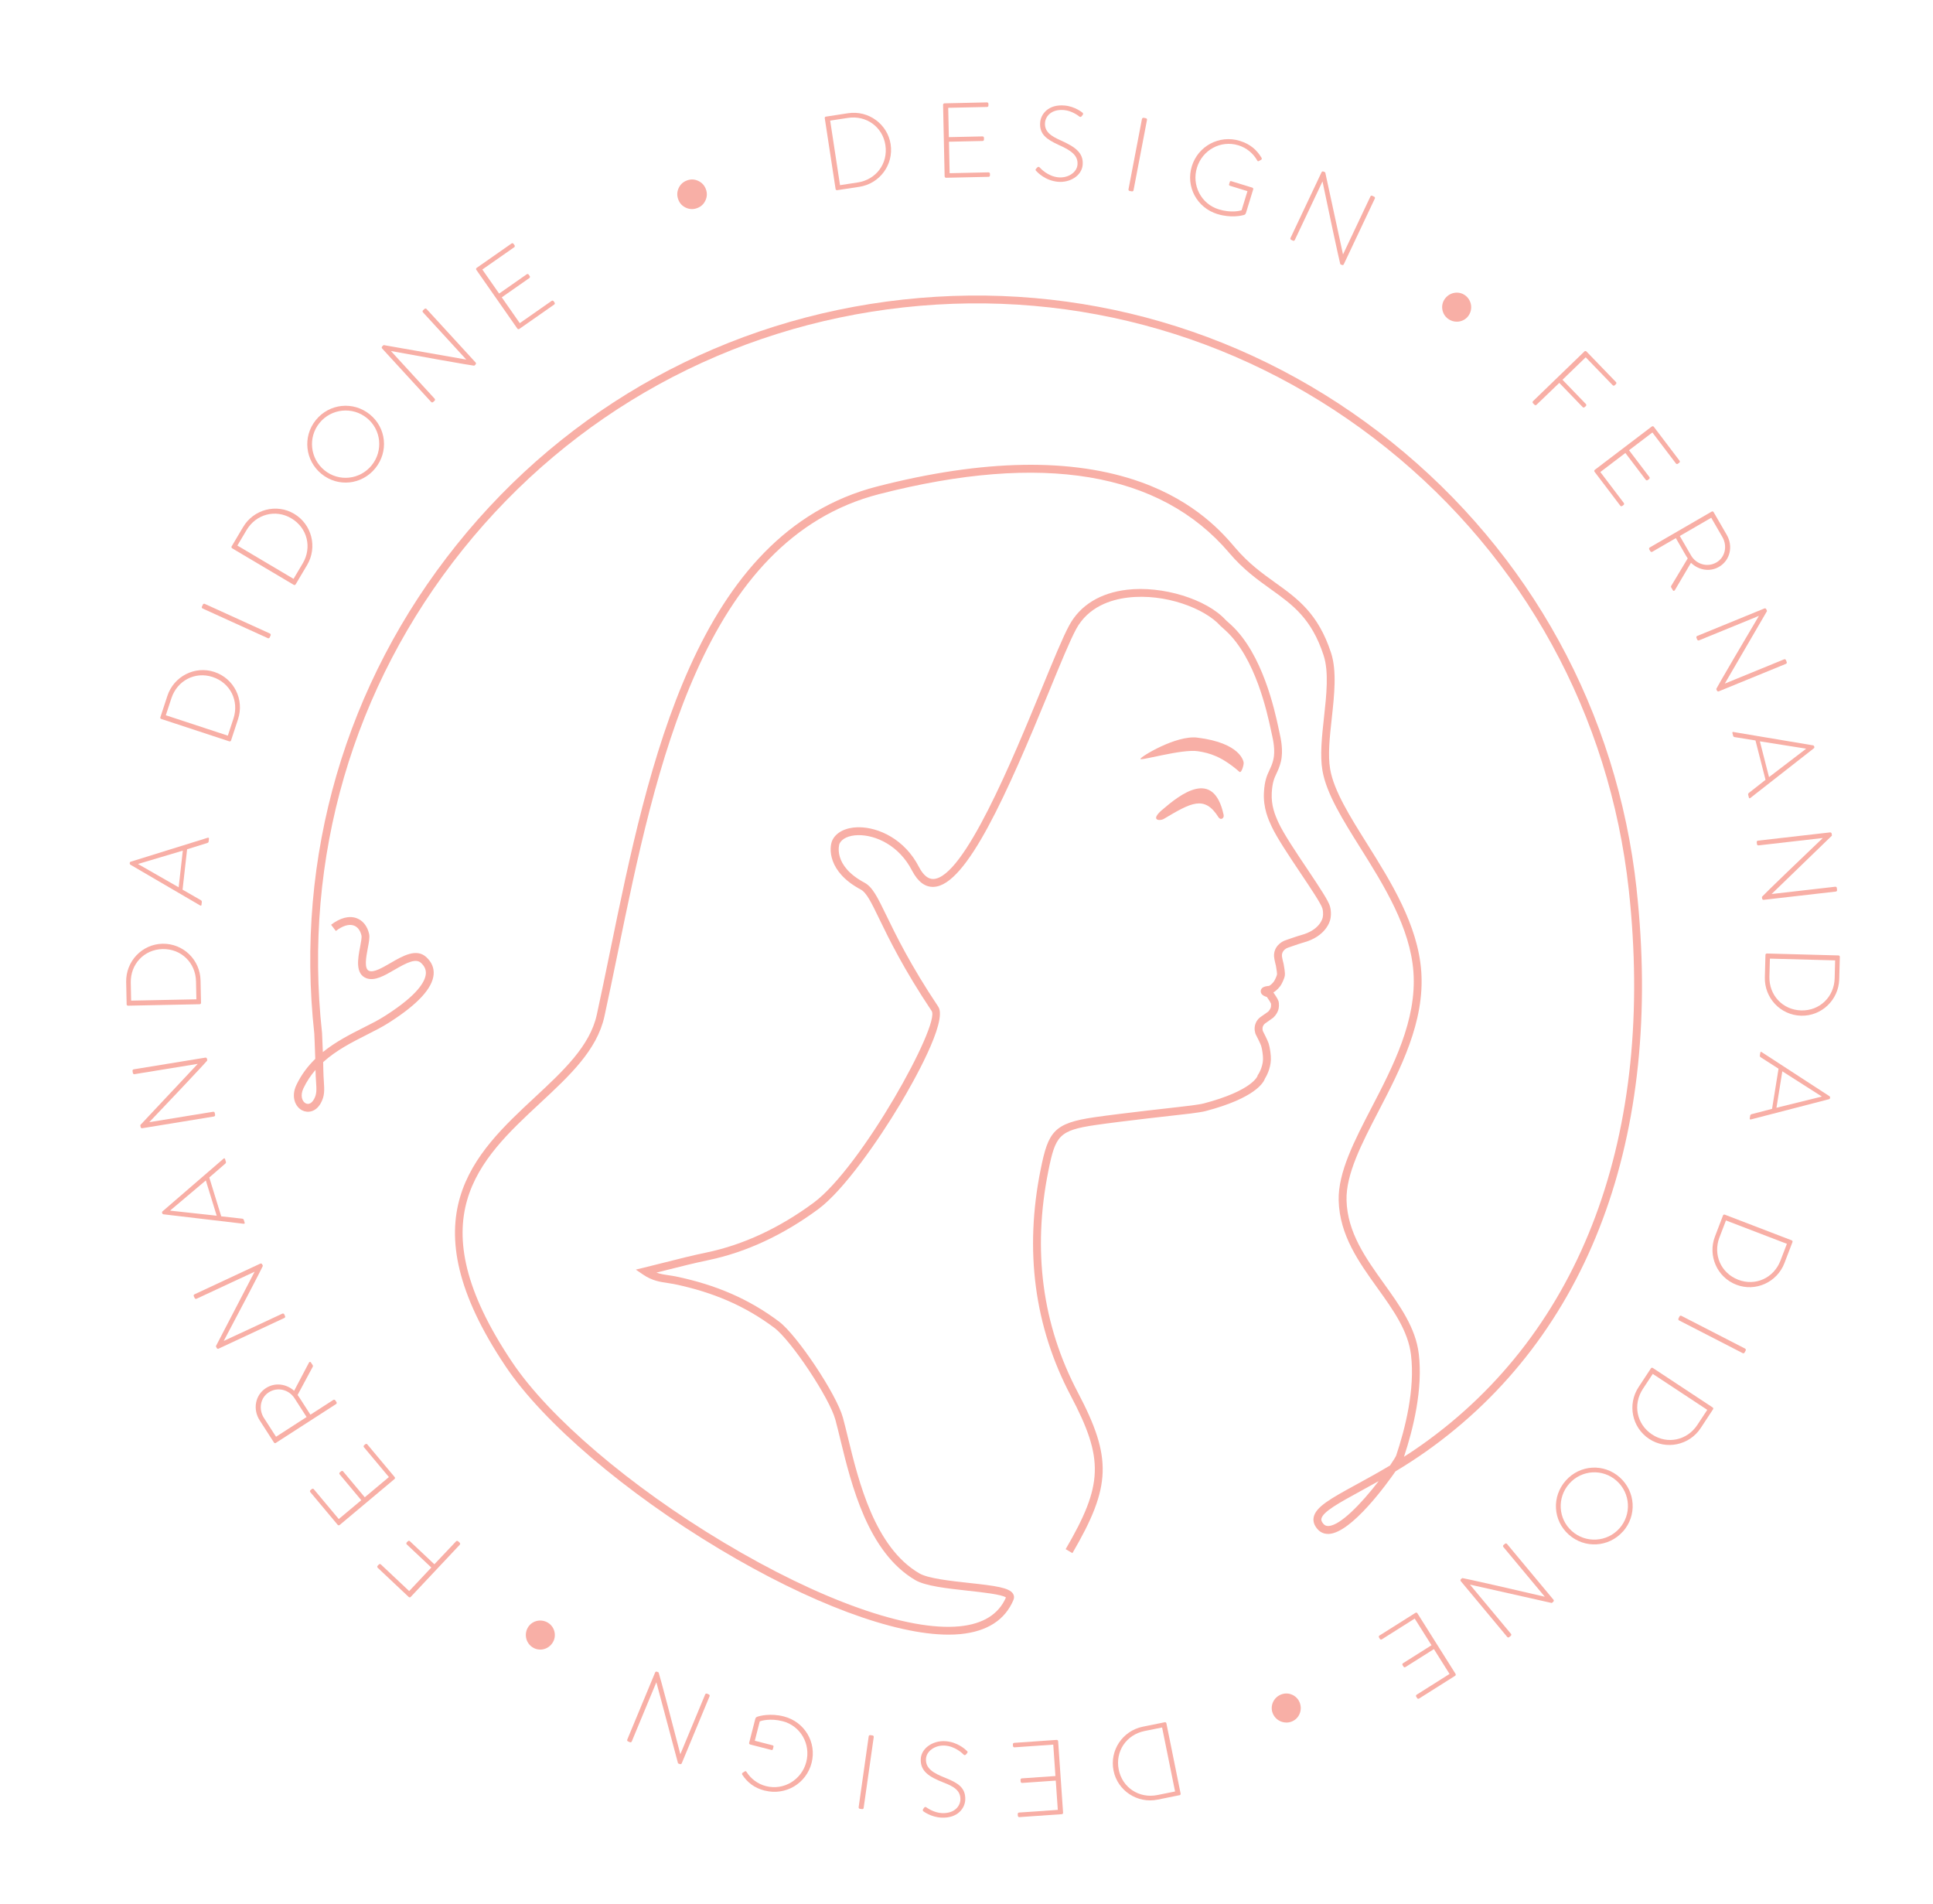 <svg width="330" height="325" viewBox="0 0 330 325" fill="none" xmlns="http://www.w3.org/2000/svg">
<g clip-path="url(#clip0_225_201)">
<path d="M212.315 130.156C212.298 130.017 211.847 126.808 204.392 125.9C200.78 125.46 194.729 129.161 194.689 129.526C194.637 129.942 201.791 127.785 204.537 128.225C206.484 128.537 208.524 129.069 211.599 131.741C211.928 132.024 212.362 130.59 212.315 130.156Z" fill="#F8AFA6"/>
<path d="M198.399 138.229C196.232 140.097 198.064 140.137 198.647 139.796C203.3 137.032 205.617 135.661 208.021 139.495C208.368 140.051 209.033 139.709 208.894 139.068C207.16 131.099 201.508 135.563 198.399 138.235V138.229Z" fill="#F8AFA6"/>
<path d="M279.396 151.703C276.096 121.534 261.249 94.458 237.594 75.467C213.939 56.47 184.309 47.831 154.164 51.133C124.013 54.435 96.954 69.291 77.975 92.96C58.99 116.63 50.355 146.279 53.655 176.408C53.655 176.431 53.754 178.426 53.823 180.734C52.563 181.959 51.448 183.411 50.604 185.181C49.65 187.176 50.396 188.905 51.575 189.518C52.511 190.004 53.904 189.83 54.754 188.309C55.453 187.06 55.383 186.06 55.285 184.544C55.251 183.989 55.21 183.365 55.199 182.613C55.193 182.173 55.181 181.728 55.17 181.289C57.412 179.253 60.111 177.888 62.602 176.628C64 175.922 65.318 175.257 66.439 174.528L66.636 174.401C71.34 171.383 73.825 168.67 74.028 166.346C74.126 165.224 73.704 164.223 72.779 163.367C71.086 161.806 68.745 163.165 66.676 164.368C65.289 165.172 63.856 166.004 63.047 165.727C62.111 165.409 62.504 163.356 62.787 161.852C62.983 160.811 63.145 159.996 63.012 159.4C62.723 158.082 61.943 157.104 60.874 156.717C59.608 156.254 58.059 156.659 56.522 157.845L57.337 158.903C58.498 158.007 59.591 157.677 60.417 157.978C61.059 158.209 61.515 158.822 61.712 159.695C61.781 160.019 61.619 160.863 61.481 161.604C61.099 163.581 60.585 166.294 62.619 166.993C64.006 167.467 65.63 166.525 67.352 165.524C69.433 164.316 70.976 163.524 71.878 164.356C72.49 164.917 72.756 165.536 72.698 166.23C72.583 167.531 71.317 169.81 65.913 173.279L65.711 173.407C64.653 174.095 63.365 174.748 62.001 175.431C59.81 176.535 57.325 177.79 55.118 179.577C55.054 177.755 54.985 176.344 54.979 176.298C51.714 146.487 60.25 117.185 79.009 93.799C97.769 70.407 124.51 55.73 154.303 52.463C184.101 49.195 213.379 57.737 236.751 76.508C260.128 95.279 274.796 122.037 278.061 151.848C282.627 193.589 270.086 227.24 242.732 246.607C241.755 247.301 240.744 247.977 239.686 248.654C241.264 243.906 242.94 237.088 242.212 231.068C241.669 226.621 239.033 222.943 236.242 219.051C233.185 214.783 230.018 210.377 229.879 204.86C229.763 200.413 232.48 195.179 235.352 189.639C239.062 182.492 243.264 174.395 242.634 165.779C242.056 157.851 237.444 150.489 233.375 144C230.463 139.357 227.712 134.967 227.082 131.272C226.671 128.867 227.007 125.819 227.359 122.592C227.793 118.625 228.243 114.525 227.238 111.437C225.047 104.711 221.499 102.167 217.742 99.472C215.5 97.864 213.182 96.199 210.894 93.516L210.83 93.44C208.842 91.11 204.184 85.645 194.723 82.273C183.055 78.116 167.93 78.364 149.76 83.031C118.812 90.971 110.692 130.526 104.167 162.309C103.387 166.114 102.647 169.705 101.884 173.198C100.717 178.542 96.151 182.786 91.314 187.286C80.974 196.903 69.254 207.798 86.338 233.248C92.764 242.825 106.744 254.755 122.817 264.389C138.294 273.665 152.661 279.008 161.92 279.008C162.631 279.008 163.312 278.98 163.966 278.916C168.543 278.465 171.589 276.499 173.022 273.069C173.166 272.722 173.143 272.358 172.958 272.046C172.334 270.988 169.947 270.675 165.422 270.184C162.151 269.825 158.446 269.42 156.944 268.547C149.326 264.106 146.587 252.875 144.778 245.444C144.472 244.189 144.183 243.004 143.9 241.963C142.825 238.008 136.092 227.899 132.988 225.568C127.891 221.746 122.279 219.3 115.327 217.86C114.957 217.785 114.575 217.727 114.194 217.675C113.5 217.576 112.795 217.472 112.067 217.218C112.691 217.062 113.298 216.906 113.899 216.755C116.303 216.148 118.575 215.576 120.846 215.107C127.336 213.76 133.682 210.822 139.704 206.375C144.015 203.189 149.956 194.682 153.73 188.361C155.666 185.117 161.856 174.338 160.18 171.828C155.435 164.732 152.962 159.637 151.326 156.266C149.8 153.12 148.957 151.391 147.581 150.657C142.068 147.719 143.293 144.058 143.31 144.024C143.709 143.139 144.888 142.589 146.454 142.549C149.494 142.479 153.517 144.324 155.707 148.609C156.707 150.512 157.943 151.455 159.429 151.374C165.035 151.108 171.935 135.43 179.102 117.995C181.009 113.351 182.656 109.338 183.708 107.395C185.777 103.56 189.649 102.346 192.533 101.999C198.931 101.23 205.692 103.879 208.305 106.776L208.357 106.828C208.721 107.157 209.056 107.458 209.287 107.672C214.338 112.345 216.332 121.626 216.985 124.674L217.13 125.333C217.349 126.305 217.754 128.115 217.378 129.688C217.193 130.439 216.968 130.925 216.725 131.44C216.315 132.313 215.887 133.215 215.777 135.268C215.633 137.934 216.575 139.964 217.083 141.051C217.997 143.006 220.06 146.088 222.054 149.066C223.776 151.634 225.556 154.294 225.764 155.075C225.984 155.89 225.816 156.584 225.804 156.63C225.787 156.717 225.348 158.741 222.135 159.603C221.441 159.788 219.517 160.47 219.453 160.493C218.742 160.719 217.413 161.592 217.505 163.258C217.528 163.691 217.789 164.715 217.829 164.871C217.945 165.484 218.031 166.166 218.008 166.334C217.973 166.565 217.696 167.173 217.511 167.479C217.326 167.774 216.829 168.231 216.65 168.277C216.176 168.323 215.298 168.404 215.234 169.127C215.182 169.717 215.731 170.006 216.297 170.185C216.627 170.654 216.922 171.134 216.974 171.278C217.014 171.411 216.997 171.834 216.951 171.967C216.794 172.406 216.488 172.684 216.488 172.684L215.263 173.545C215.118 173.638 214.633 173.985 214.361 174.667C213.991 175.581 214.321 176.419 214.361 176.512L214.384 176.564C214.679 177.131 215.188 178.16 215.303 178.513C215.483 179.051 215.644 180.265 215.621 180.838C215.558 182.283 214.801 183.399 214.795 183.405L214.72 183.492L214.691 183.637C214.691 183.637 213.887 186.135 205.49 188.344C204.652 188.564 202.115 188.853 201.202 188.951C201.104 188.963 191.464 190.027 186.84 190.697C179.893 191.704 178.957 193.173 177.668 199.563C174.86 213.436 176.588 226.453 182.806 238.25C188.487 249.03 188.337 253.436 181.928 264.418L183.084 265.095C189.73 253.708 189.892 248.827 183.991 237.632C177.923 226.112 176.235 213.395 178.98 199.829C180.188 193.849 180.778 192.935 187.037 192.022C191.631 191.357 201.254 190.287 201.346 190.281C201.485 190.27 204.727 189.934 205.837 189.639C214.257 187.419 215.714 184.793 215.962 184.076C216.182 183.723 216.893 182.486 216.962 180.895C216.997 180.167 216.806 178.785 216.581 178.096C216.401 177.553 215.737 176.263 215.598 175.986C215.569 175.899 215.465 175.529 215.61 175.17C215.743 174.841 215.98 174.685 215.98 174.685L217.309 173.748C217.372 173.696 217.939 173.221 218.222 172.406C218.355 172.03 218.395 171.29 218.257 170.862C218.129 170.469 217.656 169.769 217.39 169.393C217.973 169.064 218.488 168.439 218.655 168.179C218.835 167.89 219.262 167.063 219.343 166.525C219.418 166.033 219.216 164.935 219.147 164.576C219.031 164.131 218.863 163.402 218.852 163.177C218.794 162.153 219.765 161.794 219.886 161.754C219.904 161.748 221.846 161.06 222.487 160.887C226.394 159.84 227.053 157.209 227.116 156.891C227.157 156.729 227.348 155.803 227.059 154.722C226.804 153.774 225.411 151.669 223.169 148.314C221.291 145.516 219.164 142.341 218.297 140.479C217.661 139.12 216.997 137.483 217.112 135.332C217.211 133.539 217.546 132.822 217.933 131.995C218.182 131.469 218.459 130.873 218.673 129.988C219.124 128.115 218.655 126.033 218.43 125.027L218.291 124.379C217.615 121.227 215.552 111.633 210.189 106.677C209.963 106.469 209.634 106.169 209.27 105.845C206.004 102.259 198.439 99.935 192.371 100.663C187.788 101.213 184.384 103.323 182.529 106.753C181.442 108.759 179.865 112.611 177.859 117.48C172.895 129.56 164.584 149.789 159.359 150.032C158.458 150.061 157.631 149.402 156.886 147.985C154.482 143.278 150.032 141.201 146.61 141.201C146.547 141.201 146.477 141.201 146.414 141.201C144.316 141.254 142.698 142.098 142.079 143.463C141.536 144.671 141.253 148.794 146.94 151.825C147.934 152.351 148.754 154.04 150.107 156.838C151.76 160.245 154.256 165.386 159.053 172.562C160.567 174.823 147.09 199.239 138.895 205.294C133.029 209.625 126.862 212.488 120.563 213.794C118.268 214.269 115.98 214.847 113.564 215.46C112.42 215.749 111.235 216.05 109.998 216.35L108.542 216.703L109.779 217.548C111.333 218.612 112.749 218.814 113.997 218.993C114.356 219.045 114.708 219.097 115.055 219.167C121.805 220.56 127.249 222.937 132.185 226.633C135.08 228.801 141.605 238.615 142.611 242.31C142.888 243.339 143.177 244.513 143.478 245.762C145.345 253.413 148.159 264.973 156.267 269.704C158.013 270.721 161.706 271.126 165.272 271.514C167.601 271.768 171.063 272.144 171.733 272.665C170.485 275.539 167.826 277.193 163.827 277.586C155.002 278.459 139.929 273.092 123.499 263.244C107.582 253.708 93.764 241.928 87.441 232.508C70.993 208.012 81.783 197.978 92.215 188.274C97.209 183.631 101.924 179.247 103.184 173.493C103.953 169.989 104.687 166.392 105.473 162.587C111.923 131.168 119.956 92.07 150.089 84.338C177.963 77.185 198.058 80.544 209.813 94.325L209.877 94.406C212.269 97.211 214.656 98.923 216.962 100.576C220.69 103.248 223.909 105.561 225.966 111.865C226.885 114.675 226.452 118.631 226.03 122.459C225.666 125.784 225.325 128.919 225.764 131.509C226.44 135.465 229.26 139.964 232.243 144.723C236.23 151.084 240.744 158.29 241.299 165.889C241.9 174.129 237.791 182.052 234.161 189.038C231.208 194.734 228.417 200.112 228.538 204.906C228.694 210.834 231.977 215.414 235.155 219.843C237.843 223.591 240.386 227.136 240.883 231.242C241.599 237.123 239.889 243.871 238.334 248.492C238.282 248.619 237.958 249.174 237.3 250.14C235.236 251.372 233.306 252.43 231.601 253.361C227.22 255.755 224.573 257.201 224.261 259.028C224.146 259.717 224.377 260.387 224.949 261.029C225.411 261.55 226.024 261.816 226.723 261.816C226.781 261.816 226.845 261.816 226.903 261.816C230.786 261.567 236.855 253.136 238.236 251.141C240.143 249.99 241.871 248.868 243.507 247.711C271.27 228.055 284.014 193.959 279.39 151.715L279.396 151.703ZM53.586 187.644C53.205 188.326 52.679 188.575 52.187 188.321C51.563 187.997 51.217 186.985 51.806 185.747C52.372 184.562 53.072 183.527 53.863 182.613C53.875 183.405 53.916 184.053 53.956 184.62C54.048 186.031 54.095 186.742 53.592 187.644H53.586ZM226.822 260.463C226.452 260.486 226.18 260.382 225.949 260.121C225.562 259.688 225.556 259.41 225.585 259.242C225.787 258.057 228.636 256.496 232.248 254.524C233.219 253.992 234.265 253.419 235.369 252.8C232.335 256.75 228.815 260.341 226.827 260.468L226.822 260.463Z" fill="#F8AFA6"/>
<path d="M117.251 30.806C117.904 30.557 118.546 30.574 119.176 30.863C119.806 31.147 120.251 31.615 120.499 32.269C120.748 32.922 120.73 33.564 120.441 34.194C120.158 34.825 119.69 35.27 119.037 35.513C118.384 35.761 117.742 35.744 117.112 35.461C116.482 35.178 116.037 34.709 115.795 34.056C115.552 33.402 115.564 32.76 115.847 32.13C116.13 31.5 116.598 31.054 117.251 30.811V30.806Z" fill="#F8AFA6"/>
<path d="M140.796 20.177C140.779 20.049 140.866 19.928 140.975 19.911L144.778 19.326C148.257 18.794 151.523 21.177 152.049 24.624C152.586 28.122 150.176 31.355 146.703 31.887L142.9 32.465C142.79 32.483 142.669 32.39 142.651 32.263L140.802 20.171L140.796 20.177ZM146.437 31.141C149.575 30.661 151.632 27.903 151.153 24.762C150.679 21.657 147.893 19.645 144.755 20.125L141.727 20.587L143.408 31.604L146.437 31.141Z" fill="#F8AFA6"/>
<path d="M161.001 17.881C161.001 17.753 161.105 17.644 161.232 17.638L168.502 17.476C168.629 17.476 168.739 17.58 168.745 17.707V18.014C168.757 18.141 168.647 18.251 168.52 18.257L161.879 18.401L161.989 23.409L167.739 23.282C167.867 23.282 167.976 23.386 167.982 23.513V23.82C167.994 23.947 167.884 24.057 167.757 24.063L162.006 24.19L162.122 29.562L168.762 29.418C168.89 29.418 168.999 29.522 169.005 29.649V29.938C169.017 30.065 168.907 30.175 168.78 30.181L161.509 30.343C161.382 30.343 161.272 30.239 161.267 30.112L161.001 17.881Z" fill="#F8AFA6"/>
<path d="M176.882 28.799L177.067 28.596C177.206 28.463 177.339 28.423 177.472 28.562C177.639 28.741 178.859 30.094 180.679 30.268C182.321 30.424 183.817 29.452 183.945 28.134C184.095 26.526 182.847 25.676 180.731 24.733C178.709 23.797 177.385 22.924 177.582 20.842C177.709 19.488 178.969 17.748 181.783 18.014C183.569 18.181 184.8 19.228 184.8 19.228C184.869 19.292 184.985 19.425 184.835 19.616C184.771 19.685 184.713 19.766 184.667 19.835C184.546 19.968 184.43 20.015 184.262 19.887C184.21 19.847 183.078 18.922 181.685 18.789C179.466 18.581 178.506 19.876 178.408 20.905C178.264 22.444 179.373 23.218 181.142 23.988C183.534 25.069 185.025 26.087 184.829 28.18C184.655 29.99 182.667 31.222 180.587 31.025C178.437 30.823 177.113 29.418 176.9 29.181C176.801 29.082 176.715 28.984 176.882 28.799Z" fill="#F8AFA6"/>
<path d="M194.96 20.298C194.983 20.171 195.11 20.084 195.237 20.107L195.63 20.182C195.758 20.205 195.839 20.333 195.815 20.46L193.515 32.477C193.486 32.621 193.348 32.685 193.22 32.662L192.845 32.593C192.718 32.569 192.631 32.442 192.654 32.315L194.954 20.298H194.96Z" fill="#F8AFA6"/>
<path d="M211.68 24.051C213.431 24.589 214.569 25.584 215.378 26.954C215.442 27.07 215.413 27.214 215.298 27.272C215.182 27.347 215.043 27.422 214.928 27.48C214.783 27.567 214.702 27.527 214.633 27.388C213.939 26.185 212.841 25.242 211.42 24.803C208.403 23.872 205.27 25.607 204.346 28.608C203.421 31.609 205.045 34.807 208.062 35.733C210.177 36.386 211.743 35.975 211.963 35.889L212.963 32.627L209.998 31.713C209.807 31.656 209.796 31.575 209.842 31.419L209.946 31.072C209.986 30.933 210.044 30.875 210.235 30.933L213.789 32.026C213.911 32.06 213.98 32.199 213.951 32.303L212.714 36.328C212.633 36.589 212.506 36.646 212.333 36.704C211.957 36.814 210.102 37.236 207.831 36.536C204.346 35.467 202.392 31.864 203.467 28.377C204.536 24.907 208.183 22.97 211.668 24.045L211.68 24.051Z" fill="#F8AFA6"/>
<path d="M225.619 29.389C225.683 29.256 225.833 29.227 225.966 29.29L226.244 29.423L229.272 43.407H229.289L233.959 33.529C234.011 33.414 234.156 33.362 234.271 33.419L234.601 33.575C234.716 33.633 234.768 33.772 234.71 33.888L229.405 45.118C229.336 45.269 229.174 45.269 229.041 45.205L228.827 45.107C228.827 45.107 228.706 44.985 225.781 30.991H225.764L221.048 40.966C220.996 41.082 220.852 41.134 220.736 41.082L220.424 40.931C220.308 40.879 220.256 40.735 220.314 40.619L225.619 29.389Z" fill="#F8AFA6"/>
<path d="M247.61 51.676C248.049 51.075 248.87 50.93 249.442 51.346C250.043 51.786 250.176 52.619 249.737 53.22C249.321 53.793 248.494 53.908 247.893 53.469C247.321 53.052 247.194 52.243 247.61 51.67V51.676Z" fill="#F8AFA6"/>
<path d="M248.702 54.909C248.17 54.909 247.65 54.741 247.211 54.417C246.685 54.035 246.338 53.463 246.234 52.815C246.13 52.168 246.286 51.52 246.674 50.994C247.061 50.462 247.633 50.103 248.274 49.987C248.933 49.872 249.592 50.022 250.13 50.41C251.245 51.225 251.494 52.792 250.679 53.914C250.291 54.452 249.708 54.793 249.043 54.886C248.928 54.903 248.812 54.909 248.696 54.909H248.702ZM248.708 52.272C248.708 52.272 248.691 52.272 248.679 52.272C248.65 52.272 248.598 52.295 248.552 52.358C248.529 52.393 248.529 52.428 248.529 52.451C248.529 52.474 248.546 52.509 248.575 52.532C248.639 52.578 248.696 52.578 248.719 52.572C248.754 52.572 248.777 52.555 248.789 52.538C248.852 52.457 248.835 52.347 248.748 52.289C248.737 52.278 248.719 52.272 248.696 52.272H248.708Z" fill="#F8AFA6"/>
<path d="M270.49 59.98C270.583 59.894 270.733 59.894 270.825 59.98L275.882 65.214C275.969 65.306 275.969 65.457 275.882 65.549L275.663 65.763C275.57 65.85 275.42 65.85 275.328 65.763L270.71 60.987L266.745 64.821L270.745 68.961C270.831 69.054 270.831 69.21 270.745 69.297C270.6 69.435 270.392 69.69 270.201 69.493L266.202 65.353L262.301 69.1C262.208 69.187 262.058 69.187 261.931 69.054L261.706 68.817C261.619 68.724 261.619 68.574 261.706 68.481L270.502 59.975L270.49 59.98Z" fill="#F8AFA6"/>
<path d="M282.008 72.801C282.113 72.726 282.263 72.743 282.338 72.847L286.736 78.642C286.811 78.746 286.794 78.896 286.69 78.972L286.441 79.156C286.343 79.232 286.187 79.214 286.112 79.11L282.095 73.819L278.107 76.849L281.587 81.429C281.662 81.528 281.644 81.684 281.54 81.759L281.292 81.944C281.194 82.019 281.038 82.002 280.962 81.898L277.483 77.317L273.207 80.568L277.223 85.859C277.298 85.957 277.281 86.113 277.177 86.189L276.946 86.362C276.848 86.437 276.692 86.42 276.616 86.316L272.218 80.521C272.143 80.417 272.161 80.267 272.265 80.192L282.003 72.79L282.008 72.801Z" fill="#F8AFA6"/>
<path d="M292.22 87.322C292.33 87.258 292.469 87.281 292.544 87.409L294.798 91.306C295.908 93.221 295.382 95.644 293.463 96.754C291.879 97.673 289.966 97.309 288.683 96.06L285.944 100.709C285.863 100.86 285.69 100.918 285.597 100.762L285.314 100.276C285.251 100.166 285.262 100.073 285.326 99.975L288.123 95.314C287.99 95.117 287.892 94.944 287.77 94.742L286.1 91.85L282.066 94.186C281.956 94.25 281.806 94.21 281.719 94.053L281.558 93.77C281.494 93.66 281.534 93.51 281.644 93.446L292.226 87.316L292.22 87.322ZM288.689 94.799C289.562 96.309 291.475 96.898 293.03 95.996C294.521 95.135 294.931 93.198 294.047 91.671L292.14 88.374L286.771 91.486L288.689 94.799Z" fill="#F8AFA6"/>
<path d="M301.225 103.85C301.358 103.792 301.491 103.879 301.548 104.012L301.664 104.295L294.469 116.659V116.676L304.583 112.536C304.698 112.489 304.843 112.547 304.889 112.663L305.028 112.998C305.074 113.114 305.016 113.258 304.9 113.305L293.417 118.006C293.267 118.07 293.145 117.96 293.087 117.827L293.001 117.607C293.001 117.607 292.989 117.434 300.271 105.139V105.122L290.053 109.303C289.938 109.349 289.793 109.291 289.747 109.176L289.614 108.858C289.568 108.742 289.626 108.597 289.741 108.551L301.225 103.85Z" fill="#F8AFA6"/>
<path d="M295.925 124.94L309.541 127.224C309.622 127.242 309.697 127.317 309.72 127.403L309.732 127.456C309.755 127.542 309.761 127.635 309.668 127.716L298.809 136.211C298.711 136.274 298.607 136.298 298.561 136.107L298.445 135.65C298.416 135.528 298.48 135.419 298.537 135.361L301.41 133.105L299.693 126.386L296.099 125.807C296.018 125.79 295.908 125.726 295.879 125.599L295.752 125.108C295.723 124.986 295.775 124.917 295.931 124.928L295.925 124.94ZM302.011 132.637L308.322 127.814L308.31 127.779L300.445 126.536L302.005 132.637H302.011Z" fill="#F8AFA6"/>
<path d="M312.442 142.08C312.587 142.063 312.691 142.179 312.708 142.323L312.743 142.63L302.467 152.576V152.594L313.321 151.351C313.448 151.339 313.569 151.431 313.581 151.559L313.621 151.917C313.639 152.044 313.54 152.166 313.413 152.177L301.086 153.589C300.924 153.606 300.837 153.473 300.82 153.328L300.791 153.091C300.791 153.091 300.826 152.923 311.165 143.058V143.04L300.208 144.295C300.08 144.307 299.959 144.214 299.947 144.087L299.907 143.746C299.895 143.619 299.988 143.497 300.115 143.486L312.442 142.075V142.08Z" fill="#F8AFA6"/>
<path d="M313.864 163.078C313.991 163.078 314.095 163.194 314.095 163.304L313.991 167.149C313.899 170.671 310.969 173.459 307.489 173.366C303.952 173.274 301.202 170.33 301.294 166.808L301.398 162.963C301.398 162.853 301.514 162.749 301.641 162.749L313.864 163.078ZM302.074 166.687C301.988 169.862 304.334 172.377 307.507 172.464C310.645 172.545 313.124 170.162 313.211 166.988L313.292 163.923L302.155 163.622L302.074 166.687Z" fill="#F8AFA6"/>
<path d="M300.757 179.583L312.338 187.112C312.402 187.158 312.442 187.257 312.431 187.349V187.401C312.408 187.488 312.373 187.58 312.258 187.615L298.907 191.073C298.792 191.091 298.688 191.073 298.717 190.877L298.792 190.408C298.815 190.281 298.919 190.206 298.994 190.183L302.525 189.263L303.629 182.411L300.56 180.444C300.497 180.398 300.421 180.294 300.439 180.167L300.52 179.664C300.543 179.536 300.618 179.496 300.757 179.571V179.583ZM303.276 189.078L310.992 187.176V187.141L304.276 182.856L303.276 189.078Z" fill="#F8AFA6"/>
<path d="M305.871 211.701C305.993 211.747 306.05 211.886 306.016 211.99L304.64 215.587C303.38 218.878 299.693 220.537 296.439 219.288C293.134 218.022 291.515 214.326 292.781 211.036L294.157 207.439C294.197 207.335 294.336 207.277 294.457 207.323L305.877 211.707L305.871 211.701ZM293.55 211.181C292.411 214.147 293.787 217.299 296.757 218.438C299.687 219.566 302.82 218.137 303.958 215.171L305.056 212.302L294.654 208.312L293.555 211.181H293.55Z" fill="#F8AFA6"/>
<path d="M297.919 230.189C298.035 230.247 298.081 230.391 298.023 230.507L297.838 230.86C297.78 230.976 297.636 231.022 297.52 230.964L286.643 225.372C286.516 225.308 286.493 225.152 286.551 225.036L286.724 224.695C286.782 224.58 286.927 224.533 287.042 224.591L297.919 230.183V230.189Z" fill="#F8AFA6"/>
<path d="M292.382 240.222C292.486 240.292 292.521 240.442 292.457 240.535L290.342 243.75C288.406 246.693 284.447 247.52 281.54 245.6C278.587 243.652 277.801 239.696 279.737 236.758L281.852 233.543C281.91 233.451 282.06 233.422 282.17 233.491L292.382 240.228V240.222ZM280.471 237.065C278.726 239.719 279.39 243.096 282.043 244.843C284.667 246.572 288.025 245.855 289.776 243.201L291.463 240.639L282.159 234.503L280.471 237.065Z" fill="#F8AFA6"/>
<path d="M277.061 261.405C274.634 264.129 270.519 264.349 267.814 261.931C265.092 259.503 264.89 255.42 267.317 252.702C269.733 249.996 273.808 249.735 276.53 252.17C279.234 254.587 279.483 258.705 277.067 261.411L277.061 261.405ZM267.913 253.228C265.797 255.599 265.977 259.213 268.346 261.33C270.716 263.447 274.351 263.238 276.466 260.873C278.581 258.502 278.362 254.876 275.998 252.76C273.628 250.643 270.028 250.857 267.913 253.228Z" fill="#F8AFA6"/>
<path d="M265.214 273.058C265.306 273.168 265.266 273.318 265.156 273.411L264.919 273.607L250.973 270.473L250.962 270.484L257.955 278.875C258.036 278.974 258.024 279.124 257.926 279.205L257.649 279.436C257.55 279.517 257.4 279.506 257.319 279.407L249.378 269.871C249.274 269.744 249.338 269.6 249.448 269.507L249.627 269.357C249.627 269.357 249.789 269.293 263.699 272.532L263.711 272.52L256.649 264.042C256.568 263.944 256.579 263.794 256.678 263.713L256.943 263.493C257.042 263.412 257.192 263.423 257.273 263.522L265.214 273.058Z" fill="#F8AFA6"/>
<path d="M248.488 285.711C248.558 285.821 248.523 285.971 248.413 286.035L242.258 289.921C242.148 289.99 241.998 289.956 241.934 289.846L241.773 289.585C241.703 289.476 241.738 289.325 241.848 289.262L247.465 285.717L244.795 281.478L239.929 284.548C239.819 284.618 239.669 284.583 239.605 284.473L239.443 284.213C239.374 284.103 239.409 283.953 239.519 283.889L244.385 280.819L241.518 276.267L235.901 279.812C235.791 279.882 235.641 279.847 235.577 279.737L235.421 279.488C235.352 279.379 235.386 279.228 235.496 279.165L241.651 275.284C241.761 275.215 241.911 275.25 241.975 275.359L248.5 285.717L248.488 285.711Z" fill="#F8AFA6"/>
<path d="M220.799 291.014C221.083 291.702 220.765 292.477 220.112 292.743C219.424 293.026 218.644 292.697 218.361 292.003C218.095 291.349 218.43 290.58 219.118 290.303C219.771 290.037 220.528 290.355 220.794 291.008L220.799 291.014Z" fill="#F8AFA6"/>
<path d="M219.603 294.009C219.274 294.009 218.944 293.946 218.632 293.813C218.014 293.553 217.54 293.067 217.286 292.448C217.037 291.835 217.049 291.158 217.32 290.545C217.586 289.944 218.072 289.481 218.684 289.233C219.291 288.99 219.956 288.99 220.557 289.25C221.164 289.504 221.632 289.979 221.875 290.586C222.123 291.199 222.129 291.87 221.886 292.477C221.638 293.101 221.164 293.581 220.551 293.83C220.245 293.957 219.927 294.015 219.603 294.015V294.009ZM219.603 291.378C219.603 291.378 219.574 291.378 219.563 291.384C219.493 291.413 219.459 291.459 219.447 291.488C219.436 291.517 219.43 291.546 219.441 291.569C219.459 291.615 219.493 291.65 219.54 291.667C219.586 291.685 219.632 291.685 219.678 291.667C219.702 291.656 219.719 291.638 219.73 291.609C219.742 291.581 219.754 291.528 219.73 291.459C219.713 291.419 219.684 291.401 219.661 291.395C219.65 291.395 219.632 291.384 219.609 291.384L219.603 291.378Z" fill="#F8AFA6"/>
<path d="M201.554 306.136C201.577 306.263 201.497 306.391 201.387 306.408L197.619 307.171C194.168 307.871 190.793 305.645 190.105 302.233C189.4 298.763 191.649 295.42 195.099 294.721L198.867 293.957C198.971 293.934 199.104 294.021 199.127 294.148L201.554 306.136ZM195.394 295.461C192.284 296.091 190.36 298.942 190.99 302.059C191.614 305.136 194.492 307.015 197.601 306.385L200.607 305.778L198.393 294.854L195.388 295.461H195.394Z" fill="#F8AFA6"/>
<path d="M181.494 309.398C181.506 309.525 181.402 309.641 181.275 309.652L174.016 310.155C173.889 310.167 173.773 310.063 173.767 309.935L173.744 309.629C173.733 309.502 173.837 309.386 173.964 309.375L180.587 308.918L180.24 303.921L174.501 304.32C174.374 304.332 174.258 304.228 174.247 304.101L174.224 303.794C174.218 303.667 174.316 303.551 174.443 303.54L180.182 303.141L179.812 297.78L173.189 298.242C173.062 298.254 172.947 298.15 172.935 298.023L172.918 297.734C172.906 297.606 173.01 297.491 173.137 297.479L180.396 296.976C180.523 296.97 180.639 297.068 180.645 297.196L181.488 309.403L181.494 309.398Z" fill="#F8AFA6"/>
<path d="M165.104 299.237L164.931 299.445C164.798 299.584 164.665 299.63 164.526 299.497C164.353 299.324 163.07 298.029 161.238 297.942C159.591 297.867 158.14 298.907 158.082 300.232C158.007 301.845 159.296 302.632 161.457 303.482C163.526 304.32 164.884 305.13 164.786 307.218C164.723 308.577 163.549 310.375 160.723 310.242C158.932 310.161 157.649 309.172 157.649 309.172C157.579 309.114 157.458 308.981 157.597 308.79C157.655 308.721 157.712 308.634 157.753 308.559C157.868 308.42 157.978 308.368 158.157 308.49C158.209 308.53 159.388 309.403 160.781 309.467C163.012 309.571 163.908 308.23 163.954 307.2C164.023 305.656 162.879 304.933 161.076 304.251C158.631 303.285 157.094 302.337 157.192 300.232C157.279 298.416 159.209 297.092 161.296 297.19C163.451 297.288 164.844 298.63 165.069 298.855C165.173 298.948 165.26 299.046 165.104 299.237Z" fill="#F8AFA6"/>
<path d="M147.448 308.588C147.431 308.715 147.309 308.808 147.182 308.79L146.789 308.733C146.662 308.715 146.57 308.594 146.587 308.467L148.304 296.357C148.327 296.213 148.465 296.143 148.587 296.161L148.962 296.213C149.09 296.23 149.182 296.351 149.165 296.479L147.442 308.588H147.448Z" fill="#F8AFA6"/>
<path d="M130.549 305.633C128.775 305.176 127.59 304.239 126.718 302.909C126.654 302.799 126.671 302.655 126.781 302.585C126.897 302.504 127.03 302.423 127.14 302.36C127.278 302.262 127.359 302.302 127.44 302.435C128.191 303.603 129.33 304.494 130.769 304.864C133.826 305.645 136.872 303.765 137.652 300.723C138.432 297.681 136.664 294.564 133.607 293.784C131.463 293.234 129.914 293.72 129.706 293.813L128.862 297.12L131.867 297.89C132.058 297.942 132.075 298.017 132.04 298.179L131.948 298.532C131.913 298.67 131.861 298.734 131.665 298.682L128.064 297.757C127.943 297.728 127.862 297.595 127.891 297.485L128.937 293.408C129.006 293.142 129.133 293.084 129.301 293.015C129.671 292.887 131.503 292.379 133.809 292.968C137.34 293.876 139.461 297.375 138.554 300.908C137.652 304.424 134.104 306.529 130.567 305.627L130.549 305.633Z" fill="#F8AFA6"/>
<path d="M116.378 300.978C116.321 301.111 116.17 301.145 116.037 301.093L115.754 300.978L112.061 287.157H112.044L107.854 297.242C107.808 297.358 107.663 297.421 107.548 297.369L107.212 297.23C107.097 297.184 107.033 297.04 107.085 296.924L111.847 285.456C111.911 285.306 112.073 285.294 112.206 285.352L112.425 285.445C112.425 285.445 112.553 285.555 116.141 299.393H116.159L120.389 289.21C120.436 289.094 120.58 289.036 120.696 289.082L121.013 289.215C121.129 289.267 121.187 289.406 121.141 289.522L116.378 300.989V300.978Z" fill="#F8AFA6"/>
<path d="M93.353 279.772C92.943 280.396 92.128 280.576 91.539 280.188C90.915 279.778 90.747 278.951 91.152 278.326C91.539 277.736 92.359 277.58 92.984 277.985C93.573 278.372 93.741 279.182 93.353 279.772Z" fill="#F8AFA6"/>
<path d="M92.221 281.559C91.753 281.559 91.296 281.426 90.897 281.16C90.343 280.795 89.955 280.229 89.822 279.575C89.689 278.922 89.817 278.251 90.181 277.69C90.926 276.562 92.469 276.262 93.619 277.019C94.163 277.378 94.538 277.927 94.671 278.575C94.804 279.217 94.677 279.876 94.319 280.419C93.943 280.986 93.377 281.374 92.718 281.512C92.55 281.547 92.383 281.564 92.215 281.564L92.221 281.559ZM92.227 278.922C92.18 278.922 92.14 278.939 92.123 278.962C92.088 279.014 92.088 279.066 92.094 279.095C92.105 279.141 92.128 279.182 92.174 279.211C92.198 279.228 92.221 279.228 92.25 279.222C92.279 279.222 92.331 279.199 92.377 279.13C92.4 279.095 92.4 279.06 92.394 279.037C92.394 279.014 92.377 278.979 92.342 278.956C92.302 278.927 92.261 278.922 92.221 278.922H92.227Z" fill="#F8AFA6"/>
<path d="M70.115 272.572C70.028 272.665 69.872 272.67 69.78 272.584L64.48 267.593C64.388 267.506 64.382 267.35 64.469 267.257L64.682 267.032C64.769 266.939 64.925 266.934 65.018 267.02L69.855 271.572L73.635 267.552L69.445 263.608C69.352 263.522 69.346 263.366 69.433 263.273C69.572 263.129 69.768 262.862 69.965 263.053L74.155 266.997L77.871 263.071C77.957 262.978 78.114 262.972 78.246 263.1L78.483 263.325C78.576 263.412 78.582 263.568 78.495 263.661L70.115 272.572Z" fill="#F8AFA6"/>
<path d="M57.978 260.295C57.88 260.376 57.73 260.364 57.649 260.266L52.974 254.68C52.893 254.581 52.904 254.431 53.002 254.35L53.239 254.153C53.338 254.072 53.488 254.084 53.569 254.182L57.834 259.277L61.677 256.062L57.984 251.644C57.903 251.545 57.915 251.395 58.013 251.314L58.25 251.117C58.348 251.036 58.499 251.048 58.58 251.146L62.273 255.564L66.393 252.112L62.128 247.017C62.047 246.919 62.059 246.769 62.157 246.688L62.377 246.503C62.475 246.422 62.625 246.433 62.706 246.532L67.381 252.118C67.462 252.216 67.451 252.366 67.353 252.447L57.973 260.306L57.978 260.295Z" fill="#F8AFA6"/>
<path d="M47.096 246.289C46.992 246.358 46.847 246.341 46.772 246.219L44.333 242.431C43.131 240.569 43.541 238.123 45.408 236.92C46.951 235.926 48.87 236.197 50.217 237.383L52.731 232.606C52.806 232.45 52.973 232.381 53.072 232.537L53.378 233.011C53.447 233.115 53.441 233.208 53.378 233.312L50.806 238.1C50.951 238.291 51.055 238.459 51.188 238.655L52.996 241.466L56.915 238.939C57.019 238.869 57.169 238.904 57.267 239.054L57.447 239.326C57.516 239.43 57.481 239.586 57.377 239.65L47.096 246.277V246.289ZM50.269 238.644C49.327 237.181 47.385 236.677 45.876 237.655C44.426 238.592 44.108 240.546 45.062 242.027L47.125 245.23L52.343 241.865L50.269 238.644Z" fill="#F8AFA6"/>
<path d="M37.317 230.206C37.184 230.27 37.051 230.189 36.988 230.056L36.855 229.778L43.455 217.085V217.068L33.549 221.682C33.434 221.734 33.289 221.682 33.237 221.567L33.081 221.237C33.029 221.121 33.081 220.977 33.197 220.925L44.443 215.68C44.593 215.61 44.721 215.714 44.778 215.842L44.877 216.056C44.877 216.056 44.894 216.229 38.207 228.859V228.876L48.211 224.215C48.327 224.163 48.471 224.215 48.523 224.331L48.668 224.643C48.72 224.759 48.668 224.903 48.552 224.955L37.306 230.201L37.317 230.206Z" fill="#F8AFA6"/>
<path d="M41.594 208.879L27.88 207.26C27.799 207.248 27.718 207.179 27.695 207.086L27.677 207.034C27.648 206.947 27.643 206.855 27.729 206.774L38.173 197.758C38.265 197.695 38.369 197.66 38.427 197.851L38.566 198.302C38.606 198.423 38.542 198.539 38.485 198.591L35.728 200.98L37.768 207.607L41.386 208.012C41.467 208.023 41.577 208.087 41.617 208.208L41.767 208.694C41.808 208.815 41.75 208.891 41.594 208.879ZM35.139 201.483L29.064 206.606L29.076 206.641L36.994 207.503L35.139 201.483Z" fill="#F8AFA6"/>
<path d="M24.279 192.571C24.134 192.594 24.025 192.484 24.002 192.34L23.95 192.033L33.74 181.607V181.589L22.956 183.347C22.828 183.37 22.707 183.278 22.684 183.151L22.626 182.792C22.603 182.665 22.695 182.544 22.823 182.52L35.069 180.519C35.231 180.491 35.323 180.624 35.346 180.768L35.387 180.999C35.387 180.999 35.358 181.167 25.504 191.519V191.536L36.392 189.761C36.52 189.737 36.641 189.83 36.664 189.957L36.722 190.298C36.745 190.426 36.653 190.547 36.525 190.57L24.279 192.571Z" fill="#F8AFA6"/>
<path d="M21.863 171.66C21.736 171.66 21.626 171.556 21.62 171.446L21.54 167.601C21.47 164.079 24.256 161.153 27.741 161.083C31.278 161.014 34.167 163.818 34.237 167.34L34.318 171.186C34.318 171.296 34.214 171.406 34.087 171.406L21.863 171.654V171.66ZM33.462 167.502C33.399 164.327 30.937 161.927 27.758 161.991C24.62 162.055 22.256 164.553 22.326 167.728L22.389 170.793L33.526 170.567L33.462 167.502Z" fill="#F8AFA6"/>
<path d="M34.179 154.554L22.251 147.586C22.181 147.54 22.141 147.447 22.146 147.354V147.302C22.164 147.21 22.193 147.123 22.303 147.083L35.474 142.988C35.584 142.965 35.693 142.977 35.67 143.173L35.618 143.642C35.607 143.769 35.503 143.85 35.428 143.873L31.942 144.96L31.168 151.854L34.324 153.669C34.393 153.716 34.474 153.814 34.456 153.941L34.399 154.444C34.387 154.572 34.306 154.618 34.168 154.548L34.179 154.554ZM31.209 145.192L23.591 147.459V147.493L30.503 151.449L31.209 145.186V145.192Z" fill="#F8AFA6"/>
<path d="M27.527 122.725C27.406 122.685 27.336 122.546 27.371 122.442L28.573 118.781C29.671 115.433 33.272 113.6 36.583 114.687C39.947 115.791 41.738 119.4 40.64 122.748L39.438 126.403C39.404 126.507 39.265 126.576 39.144 126.536L27.521 122.714L27.527 122.725ZM39.854 122.65C40.848 119.631 39.317 116.549 36.3 115.554C33.318 114.571 30.261 116.15 29.267 119.169L28.307 122.083L38.895 125.564L39.854 122.65Z" fill="#F8AFA6"/>
<path d="M34.584 103.861C34.468 103.809 34.416 103.665 34.468 103.549L34.636 103.185C34.688 103.069 34.832 103.017 34.948 103.069L46.084 108.135C46.217 108.198 46.246 108.349 46.194 108.464L46.038 108.811C45.986 108.927 45.842 108.979 45.726 108.927L34.589 103.861H34.584Z" fill="#F8AFA6"/>
<path d="M39.629 93.579C39.519 93.516 39.484 93.365 39.536 93.273L41.501 89.959C43.299 86.929 47.211 85.911 50.205 87.692C53.251 89.496 54.222 93.411 52.43 96.442L50.465 99.755C50.407 99.848 50.263 99.888 50.153 99.825L39.629 93.585V93.579ZM51.679 96.17C53.297 93.435 52.471 90.098 49.737 88.473C47.038 86.871 43.709 87.75 42.091 90.48L40.525 93.117L50.113 98.801L51.679 96.164V96.17Z" fill="#F8AFA6"/>
<path d="M53.921 71.697C56.216 68.863 60.313 68.441 63.133 70.731C65.965 73.027 66.37 77.092 64.07 79.926C61.787 82.748 57.73 83.199 54.898 80.903C52.078 78.619 51.633 74.519 53.921 71.697ZM63.451 79.423C65.451 76.953 65.099 73.35 62.631 71.35C60.163 69.349 56.539 69.73 54.54 72.2C52.54 74.669 52.933 78.283 55.401 80.278C57.868 82.279 61.452 81.886 63.451 79.423Z" fill="#F8AFA6"/>
<path d="M65.226 59.466C65.127 59.362 65.162 59.206 65.266 59.107L65.492 58.899L79.576 61.368L79.587 61.357L72.201 53.301C72.115 53.209 72.12 53.053 72.213 52.966L72.479 52.723C72.571 52.636 72.727 52.642 72.814 52.734L81.206 61.883C81.315 62.004 81.257 62.155 81.148 62.253L80.974 62.415C80.974 62.415 80.818 62.484 66.763 59.917L66.751 59.928L74.207 68.059C74.293 68.152 74.288 68.308 74.195 68.395L73.941 68.626C73.848 68.713 73.692 68.707 73.606 68.609L65.214 59.46L65.226 59.466Z" fill="#F8AFA6"/>
<path d="M81.315 46.055C81.24 45.951 81.269 45.801 81.373 45.725L87.337 41.556C87.442 41.481 87.592 41.51 87.667 41.614L87.846 41.868C87.921 41.972 87.892 42.123 87.788 42.198L82.344 46.003L85.211 50.109L89.927 46.813C90.031 46.737 90.181 46.766 90.256 46.87L90.435 47.125C90.504 47.229 90.481 47.379 90.377 47.455L85.661 50.751L88.736 55.157L94.18 51.352C94.284 51.283 94.434 51.306 94.51 51.41L94.677 51.647C94.752 51.751 94.723 51.902 94.619 51.977L88.655 56.146C88.551 56.221 88.401 56.193 88.326 56.089L81.321 46.061L81.315 46.055Z" fill="#F8AFA6"/>
</g>
<defs>
<clipPath id="clip0_225_201">
<rect width="330" height="325" fill="white"/>
</clipPath>
</defs>
</svg>
